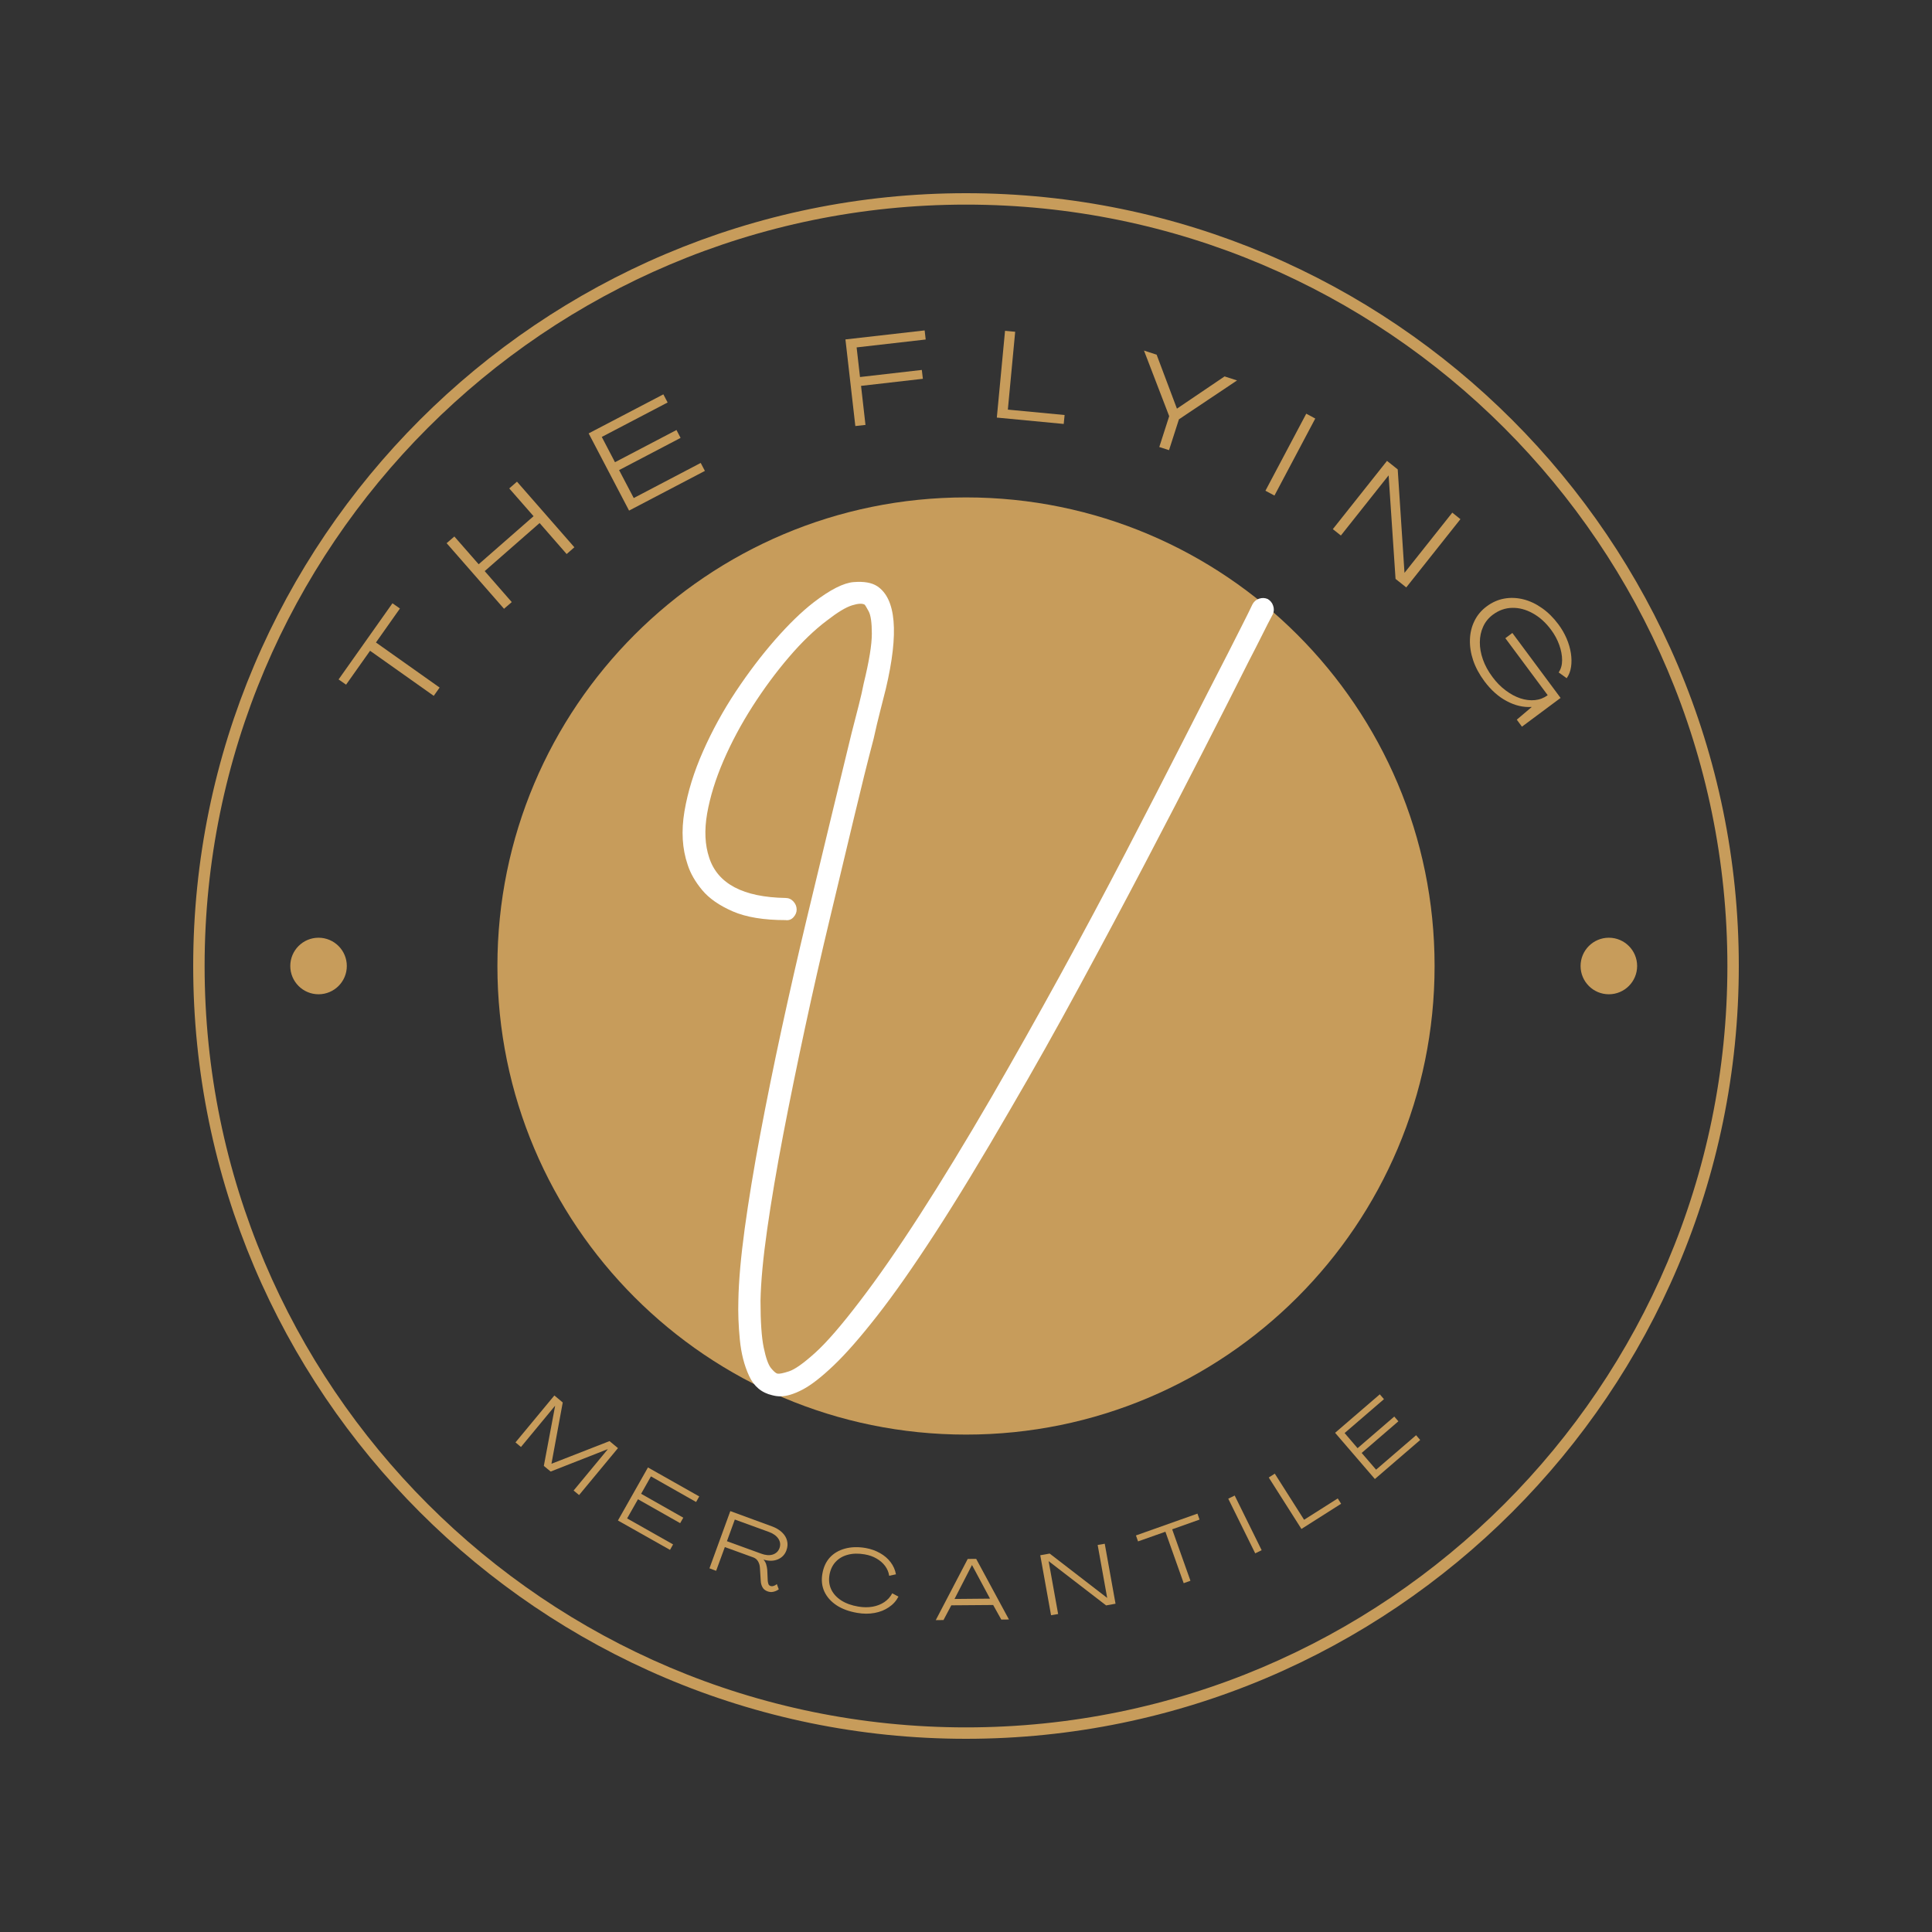 <svg version="1.0" preserveAspectRatio="xMidYMid meet" height="500" viewBox="0 0 375 375" zoomAndPan="magnify" width="500" xmlns:xlink="http://www.w3.org/1999/xlink" xmlns="http://www.w3.org/2000/svg"><rect x="0" y="0" width="375" height="375" fill="#333333" stroke="none"/><defs><g></g><clipPath id="b99769bf48"><path clip-rule="nonzero" d="M 37.5 37.5 L 337.5 37.5 L 337.5 337.5 L 37.5 337.5 Z M 37.5 37.5"></path></clipPath><clipPath id="3574c122db"><path clip-rule="nonzero" d="M 96.547 96.547 L 278.453 96.547 L 278.453 278.453 L 96.547 278.453 Z M 96.547 96.547"></path></clipPath><clipPath id="1dfc2bd231"><path clip-rule="nonzero" d="M 187.5 96.547 C 137.27 96.547 96.547 137.27 96.547 187.5 C 96.547 237.73 137.27 278.453 187.5 278.453 C 237.73 278.453 278.453 237.73 278.453 187.5 C 278.453 137.27 237.73 96.547 187.5 96.547 Z M 187.5 96.547"></path></clipPath><clipPath id="9c7bbd2f56"><path clip-rule="nonzero" d="M 0.547 0.547 L 182.453 0.547 L 182.453 182.453 L 0.547 182.453 Z M 0.547 0.547"></path></clipPath><clipPath id="075af35d54"><path clip-rule="nonzero" d="M 91.5 0.547 C 41.27 0.547 0.547 41.27 0.547 91.5 C 0.547 141.73 41.27 182.453 91.5 182.453 C 141.73 182.453 182.453 141.73 182.453 91.5 C 182.453 41.27 141.73 0.547 91.5 0.547 Z M 91.5 0.547"></path></clipPath><clipPath id="e261ad68b0"><rect height="183" y="0" width="183" x="0"></rect></clipPath><clipPath id="52cea72686"><path clip-rule="nonzero" d="M 56.344 182.012 L 67.316 182.012 L 67.316 192.988 L 56.344 192.988 Z M 56.344 182.012"></path></clipPath><clipPath id="7bceddd987"><path clip-rule="nonzero" d="M 61.828 182.012 C 58.801 182.012 56.344 184.469 56.344 187.5 C 56.344 190.531 58.801 192.988 61.828 192.988 C 64.859 192.988 67.316 190.531 67.316 187.5 C 67.316 184.469 64.859 182.012 61.828 182.012 Z M 61.828 182.012"></path></clipPath><clipPath id="6bd5428a8b"><path clip-rule="nonzero" d="M 0.344 0.012 L 11.316 0.012 L 11.316 10.988 L 0.344 10.988 Z M 0.344 0.012"></path></clipPath><clipPath id="f7d4f915ca"><path clip-rule="nonzero" d="M 5.828 0.012 C 2.801 0.012 0.344 2.469 0.344 5.5 C 0.344 8.531 2.801 10.988 5.828 10.988 C 8.859 10.988 11.316 8.531 11.316 5.5 C 11.316 2.469 8.859 0.012 5.828 0.012 Z M 5.828 0.012"></path></clipPath><clipPath id="881821a08e"><rect height="11" y="0" width="12" x="0"></rect></clipPath><clipPath id="031c18a9f3"><path clip-rule="nonzero" d="M 5 0.559 L 121.68 0.559 L 121.68 160 L 5 160 Z M 5 0.559"></path></clipPath><clipPath id="0dcc94d1ef"><rect height="161" y="0" width="122" x="0"></rect></clipPath><clipPath id="939287d818"><path clip-rule="nonzero" d="M 306.789 182.012 L 317.766 182.012 L 317.766 192.988 L 306.789 192.988 Z M 306.789 182.012"></path></clipPath><clipPath id="27ddbc6bd7"><path clip-rule="nonzero" d="M 312.277 182.012 C 309.246 182.012 306.789 184.469 306.789 187.5 C 306.789 190.531 309.246 192.988 312.277 192.988 C 315.309 192.988 317.766 190.531 317.766 187.5 C 317.766 184.469 315.309 182.012 312.277 182.012 Z M 312.277 182.012"></path></clipPath><clipPath id="451e0bd745"><path clip-rule="nonzero" d="M 0.789 0.012 L 11.766 0.012 L 11.766 10.988 L 0.789 10.988 Z M 0.789 0.012"></path></clipPath><clipPath id="b0879c9931"><path clip-rule="nonzero" d="M 6.277 0.012 C 3.246 0.012 0.789 2.469 0.789 5.5 C 0.789 8.531 3.246 10.988 6.277 10.988 C 9.309 10.988 11.766 8.531 11.766 5.5 C 11.766 2.469 9.309 0.012 6.277 0.012 Z M 6.277 0.012"></path></clipPath><clipPath id="0a758b8b7c"><rect height="11" y="0" width="12" x="0"></rect></clipPath></defs><g clip-path="url(#b99769bf48)"><path fill-rule="nonzero" fill-opacity="1" d="M 187.5 337.5 C 104.816 337.5 37.5 270.184 37.5 187.5 C 37.5 104.816 104.816 37.5 187.5 37.5 C 270.184 37.5 337.5 104.816 337.5 187.5 C 337.5 270.184 270.184 337.5 187.5 337.5 Z M 187.5 39.715 C 105.996 39.715 39.715 105.996 39.715 187.5 C 39.715 269.004 105.996 335.285 187.5 335.285 C 269.004 335.285 335.285 269.004 335.285 187.5 C 335.285 105.996 269.004 39.715 187.5 39.715 Z M 187.5 39.715" fill="#c79c5b"></path></g><g clip-path="url(#3574c122db)"><g clip-path="url(#1dfc2bd231)"><g transform="matrix(1, 0, 0, 1, 96, 96)"><g clip-path="url(#e261ad68b0)"><g clip-path="url(#9c7bbd2f56)"><g clip-path="url(#075af35d54)"><path fill-rule="nonzero" fill-opacity="1" d="M 0.547 0.547 L 182.453 0.547 L 182.453 182.453 L 0.547 182.453 Z M 0.547 0.547" fill="#c79c5b"></path></g></g></g></g></g></g><g clip-path="url(#52cea72686)"><g clip-path="url(#7bceddd987)"><g transform="matrix(1, 0, 0, 1, 56, 182)"><g clip-path="url(#881821a08e)"><g clip-path="url(#6bd5428a8b)"><g clip-path="url(#f7d4f915ca)"><path fill-rule="nonzero" fill-opacity="1" d="M 0.344 0.012 L 11.316 0.012 L 11.316 10.988 L 0.344 10.988 Z M 0.344 0.012" fill="#c79c5b"></path></g></g></g></g></g></g><g transform="matrix(1, 0, 0, 1, 126, 112)"><g clip-path="url(#0dcc94d1ef)"><g clip-path="url(#031c18a9f3)"><g fill-opacity="1" fill="#ffffff"><g transform="translate(0.911, 114.794)"><g><path d="M 119.141 -110.531 C 119.66 -110.227 120.016 -109.797 120.203 -109.234 C 120.398 -108.672 120.383 -108.125 120.156 -107.594 C 119.551 -106.469 118.852 -105.109 118.062 -103.516 C 117.27 -101.93 116.383 -100.195 115.406 -98.312 C 112.988 -93.488 110.062 -87.719 106.625 -81 C 103.195 -74.289 99.445 -67.051 95.375 -59.281 C 91.301 -51.508 87.055 -43.551 82.641 -35.406 C 78.234 -27.258 73.766 -19.305 69.234 -11.547 C 63.734 -2.035 58.852 6 54.594 12.562 C 50.332 19.125 46.578 24.477 43.328 28.625 C 40.086 32.77 37.281 35.973 34.906 38.234 C 32.531 40.504 30.508 42.07 28.844 42.938 C 27.188 43.801 25.754 44.234 24.547 44.234 C 24.023 44.234 23.5 44.16 22.969 44.016 C 20.926 43.555 19.43 42.305 18.484 40.266 C 17.547 38.234 16.945 35.879 16.688 33.203 C 16.426 30.523 16.332 27.977 16.406 25.562 C 16.477 21.789 16.891 17.148 17.641 11.641 C 18.398 6.141 19.398 0.07 20.641 -6.562 C 21.891 -13.195 23.285 -20.078 24.828 -27.203 C 26.379 -34.336 27.984 -41.375 29.641 -48.312 C 31.297 -55.25 32.879 -61.828 34.391 -68.047 C 35.898 -74.273 37.223 -79.727 38.359 -84.406 C 38.879 -86.438 39.348 -88.266 39.766 -89.891 C 40.18 -91.516 40.504 -92.93 40.734 -94.141 C 41.785 -98.43 42.312 -101.648 42.312 -103.797 C 42.312 -105.953 42.102 -107.406 41.688 -108.156 C 41.27 -108.914 41.023 -109.332 40.953 -109.406 C 40.504 -109.707 39.676 -109.672 38.469 -109.297 C 37.258 -108.922 35.641 -107.941 33.609 -106.359 C 31.191 -104.547 28.738 -102.188 26.25 -99.281 C 23.758 -96.375 21.398 -93.188 19.172 -89.719 C 16.953 -86.25 15.066 -82.723 13.516 -79.141 C 11.973 -75.555 10.914 -72.141 10.344 -68.891 C 9.781 -65.648 9.914 -62.785 10.75 -60.297 C 12.406 -55.242 17.344 -52.645 25.562 -52.5 C 26.164 -52.5 26.676 -52.27 27.094 -51.812 C 27.508 -51.363 27.719 -50.836 27.719 -50.234 C 27.719 -49.703 27.508 -49.207 27.094 -48.75 C 26.676 -48.301 26.164 -48.117 25.562 -48.203 C 21.344 -48.203 17.93 -48.766 15.328 -49.891 C 12.723 -51.023 10.742 -52.398 9.391 -54.016 C 8.035 -55.641 7.094 -57.285 6.562 -58.953 C 5.508 -62.035 5.301 -65.484 5.938 -69.297 C 6.582 -73.109 7.789 -77.008 9.562 -81 C 11.332 -85 13.441 -88.848 15.891 -92.547 C 18.348 -96.242 20.895 -99.598 23.531 -102.609 C 26.176 -105.629 28.664 -108.047 31 -109.859 C 34.238 -112.348 36.836 -113.664 38.797 -113.812 C 40.766 -113.969 42.273 -113.707 43.328 -113.031 C 47.023 -110.613 47.594 -103.973 45.031 -93.109 C 44.727 -91.898 44.367 -90.484 43.953 -88.859 C 43.535 -87.242 43.102 -85.422 42.656 -83.391 C 41.52 -79.086 40.234 -73.914 38.797 -67.875 C 37.367 -61.844 35.82 -55.375 34.156 -48.469 C 32.5 -41.57 30.898 -34.539 29.359 -27.375 C 27.816 -20.207 26.398 -13.27 25.109 -6.562 C 23.828 0.145 22.789 6.27 22 11.812 C 21.207 17.363 20.773 21.988 20.703 25.688 C 20.703 29.758 20.91 32.789 21.328 34.781 C 21.742 36.781 22.211 38.102 22.734 38.75 C 23.266 39.395 23.68 39.754 23.984 39.828 C 24.359 39.898 25.113 39.75 26.25 39.375 C 27.383 39 29.062 37.812 31.281 35.812 C 33.508 33.812 36.43 30.438 40.047 25.688 C 46.984 16.633 55.473 3.473 65.516 -13.797 C 69.961 -21.492 74.41 -29.395 78.859 -37.5 C 83.305 -45.613 87.547 -53.551 91.578 -61.312 C 95.617 -69.082 99.336 -76.305 102.734 -82.984 C 106.129 -89.66 109.07 -95.414 111.562 -100.25 C 112.539 -102.207 113.426 -103.957 114.219 -105.5 C 115.008 -107.051 115.672 -108.391 116.203 -109.516 C 116.492 -110.047 116.922 -110.406 117.484 -110.594 C 118.055 -110.781 118.609 -110.758 119.141 -110.531 Z M 119.141 -110.531"></path></g></g></g></g></g></g><g clip-path="url(#939287d818)"><g clip-path="url(#27ddbc6bd7)"><g transform="matrix(1, 0, 0, 1, 306, 182)"><g clip-path="url(#0a758b8b7c)"><g clip-path="url(#451e0bd745)"><g clip-path="url(#b0879c9931)"><path fill-rule="nonzero" fill-opacity="1" d="M 0.789 0.012 L 11.766 0.012 L 11.766 10.988 L 0.789 10.988 Z M 0.789 0.012" fill="#c79c5b"></path></g></g></g></g></g></g><g fill-opacity="1" fill="#c79c5b"><g transform="translate(99.4, 279.438)"><g><path d="M 0.656 0.531 L 8.203 -8.578 L 9.828 -7.219 L 7.641 4.656 L 7.656 4.672 L 18.906 0.281 L 20.547 1.641 L 13 10.75 L 11.938 9.875 L 18.547 1.891 L 18.516 1.859 L 7.484 6.188 L 6.156 5.094 L 8.344 -6.531 L 8.312 -6.547 L 1.719 1.422 Z M 0.656 0.531"></path></g></g></g><g fill-opacity="1" fill="#c79c5b"><g transform="translate(119.206, 294.707)"><g><path d="M 0.734 0.422 L 6.562 -9.875 L 16.516 -4.25 L 15.906 -3.172 L 7.141 -8.141 L 5.234 -4.766 L 13.422 -0.125 L 12.812 0.938 L 4.625 -3.703 L 2.516 0.016 L 11.438 5.062 L 10.844 6.125 Z M 0.734 0.422"></path></g></g></g><g fill-opacity="1" fill="#c79c5b"><g transform="translate(136.909, 304.129)"><g><path d="M 12.062 4.75 C 11.602 4.582 11.273 4.312 11.078 3.938 C 10.879 3.57 10.77 3.16 10.75 2.703 L 10.594 0.219 C 10.57 -0.25 10.457 -0.664 10.25 -1.031 C 10.039 -1.406 9.734 -1.672 9.328 -1.828 L 3.781 -3.844 L 2.094 0.766 L 0.797 0.281 L 4.844 -10.828 L 12.891 -7.875 C 13.703 -7.582 14.363 -7.191 14.875 -6.703 C 15.383 -6.223 15.711 -5.68 15.859 -5.078 C 16.016 -4.484 15.973 -3.859 15.734 -3.203 C 15.43 -2.379 14.875 -1.797 14.062 -1.453 C 13.258 -1.117 12.344 -1.102 11.312 -1.406 L 11.297 -1.391 C 11.547 -1.109 11.719 -0.801 11.812 -0.469 C 11.914 -0.133 11.984 0.223 12.016 0.609 L 12.109 2.688 C 12.129 2.914 12.172 3.125 12.234 3.312 C 12.297 3.5 12.426 3.629 12.625 3.703 C 12.812 3.773 13.016 3.773 13.234 3.703 C 13.461 3.641 13.676 3.52 13.875 3.344 L 14.25 4.359 C 13.938 4.586 13.594 4.742 13.219 4.828 C 12.844 4.922 12.457 4.895 12.062 4.75 Z M 4.188 -4.984 L 10.844 -2.562 C 11.688 -2.25 12.43 -2.191 13.078 -2.391 C 13.723 -2.598 14.16 -3.016 14.391 -3.641 C 14.617 -4.273 14.551 -4.875 14.188 -5.438 C 13.82 -6.008 13.219 -6.453 12.375 -6.766 L 5.719 -9.188 Z M 4.188 -4.984"></path></g></g></g><g fill-opacity="1" fill="#c79c5b"><g transform="translate(157.966, 311.183)"><g><path d="M 8.422 1.875 C 6.816 1.602 5.473 1.109 4.391 0.391 C 3.316 -0.328 2.535 -1.207 2.047 -2.25 C 1.566 -3.289 1.438 -4.445 1.656 -5.719 C 1.875 -7 2.359 -8.051 3.109 -8.875 C 3.867 -9.695 4.844 -10.27 6.031 -10.594 C 7.219 -10.926 8.555 -10.969 10.047 -10.719 C 11.086 -10.531 12.023 -10.195 12.859 -9.719 C 13.691 -9.25 14.375 -8.66 14.906 -7.953 C 15.438 -7.254 15.781 -6.473 15.938 -5.609 L 14.625 -5.328 C 14.52 -6.023 14.254 -6.66 13.828 -7.234 C 13.398 -7.805 12.848 -8.285 12.172 -8.672 C 11.504 -9.066 10.734 -9.336 9.859 -9.484 C 8.641 -9.691 7.551 -9.664 6.594 -9.406 C 5.633 -9.156 4.844 -8.691 4.219 -8.016 C 3.602 -7.348 3.207 -6.504 3.031 -5.484 C 2.863 -4.461 2.977 -3.523 3.375 -2.672 C 3.781 -1.828 4.43 -1.113 5.328 -0.531 C 6.223 0.039 7.328 0.438 8.641 0.656 C 9.629 0.82 10.555 0.828 11.422 0.672 C 12.285 0.516 13.039 0.219 13.688 -0.219 C 14.344 -0.664 14.852 -1.234 15.219 -1.922 L 16.422 -1.281 C 15.992 -0.445 15.375 0.238 14.562 0.781 C 13.758 1.332 12.832 1.703 11.781 1.891 C 10.727 2.086 9.609 2.082 8.422 1.875 Z M 8.422 1.875"></path></g></g></g><g fill-opacity="1" fill="#c79c5b"><g transform="translate(181.553, 314.466)"><g><path d="M 0.078 0 L 6.281 -11.875 L 7.922 -11.891 L 14.281 -0.125 L 12.797 -0.109 L 11.219 -2.938 L 3.094 -2.875 L 1.578 -0.016 Z M 3.719 -4.109 L 10.609 -4.172 L 7.125 -10.672 L 7.094 -10.672 Z M 3.719 -4.109"></path></g></g></g><g fill-opacity="1" fill="#c79c5b"><g transform="translate(203.18, 313.671)"><g><path d="M 0.828 -0.156 L -1.266 -11.797 L 0.562 -12.125 L 11.703 -3.531 L 11.719 -3.547 L 9.875 -13.797 L 11.25 -14.031 L 13.344 -2.391 L 11.516 -2.062 L 0.375 -10.641 L 0.359 -10.641 L 2.203 -0.391 Z M 0.828 -0.156"></path></g></g></g><g fill-opacity="1" fill="#c79c5b"><g transform="translate(224.362, 309.2)"><g><path d="M 5.391 -1.906 L 1.844 -11.891 L -3.469 -10.016 L -3.875 -11.172 L 8.062 -15.406 L 8.469 -14.25 L 3.156 -12.359 L 6.703 -2.375 Z M 5.391 -1.906"></path></g></g></g><g fill-opacity="1" fill="#c79c5b"><g transform="translate(242.886, 301.878)"><g><path d="M 0.75 -0.375 L -4.484 -10.984 L -3.234 -11.594 L 2 -0.984 Z M 0.75 -0.375"></path></g></g></g><g fill-opacity="1" fill="#c79c5b"><g transform="translate(251.889, 297.221)"><g><path d="M 0.719 -0.453 L -5.625 -10.438 L -4.453 -11.188 L 1.234 -2.234 L 7.766 -6.375 L 8.422 -5.344 Z M 0.719 -0.453"></path></g></g></g><g fill-opacity="1" fill="#c79c5b"><g transform="translate(266.222, 287.623)"><g><path d="M 0.641 -0.547 L -7.078 -9.516 L 1.594 -16.984 L 2.406 -16.047 L -5.234 -9.469 L -2.719 -6.531 L 4.406 -12.672 L 5.203 -11.75 L -1.922 -5.609 L 0.875 -2.359 L 8.641 -9.047 L 9.438 -8.125 Z M 0.641 -0.547"></path></g></g></g><g fill-opacity="1" fill="#c79c5b"><g transform="translate(79.455, 141.752)"><g><path d="M 4.734 -6.688 L -7.625 -15.438 L -12.281 -8.859 L -13.734 -9.875 L -3.281 -24.656 L -1.828 -23.641 L -6.484 -17.047 L 5.875 -8.297 Z M 4.734 -6.688"></path></g></g></g><g fill-opacity="1" fill="#c79c5b"><g transform="translate(96.924, 118.96)"><g><path d="M 0.906 -0.797 L -10.234 -13.531 L -8.734 -14.828 L -4.016 -9.438 L 6.641 -18.766 L 1.922 -24.156 L 3.422 -25.469 L 14.562 -12.734 L 13.062 -11.422 L 7.812 -17.438 L -2.844 -8.109 L 2.406 -2.094 Z M 0.906 -0.797"></path></g></g></g><g fill-opacity="1" fill="#c79c5b"><g transform="translate(121.039, 99.668)"><g><path d="M 1.062 -0.562 L -6.781 -15.547 L 7.719 -23.125 L 8.547 -21.547 L -4.234 -14.859 L -1.672 -9.953 L 10.266 -16.203 L 11.062 -14.672 L -0.875 -8.422 L 1.969 -3 L 14.969 -9.812 L 15.781 -8.266 Z M 1.062 -0.562"></path></g></g></g><g fill-opacity="1" fill="#c79c5b"><g transform="translate(147.276, 87.615)"><g></g></g></g><g fill-opacity="1" fill="#c79c5b"><g transform="translate(164.817, 82.836)"><g><path d="M 1.203 -0.141 L -0.719 -16.953 L 14.656 -18.703 L 14.859 -16.938 L 1.453 -15.406 L 2.109 -9.656 L 14.109 -11.031 L 14.312 -9.312 L 2.312 -7.938 L 3.172 -0.359 Z M 1.203 -0.141"></path></g></g></g><g fill-opacity="1" fill="#c79c5b"><g transform="translate(192.28, 80.944)"><g><path d="M 1.203 0.109 L 2.797 -16.734 L 4.766 -16.547 L 3.344 -1.438 L 14.359 -0.391 L 14.188 1.344 Z M 1.203 0.109"></path></g></g></g><g fill-opacity="1" fill="#c79c5b"><g transform="translate(216.923, 84.171)"><g><path d="M 8.094 2.594 L 10.016 -3.391 L 5.125 -16.125 L 7.578 -15.328 L 11.516 -4.859 L 11.531 -4.859 L 20.766 -11.109 L 23.188 -10.328 L 11.906 -2.781 L 9.984 3.203 Z M 8.094 2.594"></path></g></g></g><g fill-opacity="1" fill="#c79c5b"><g transform="translate(244.558, 94.69)"><g><path d="M 1.062 0.562 L 8.984 -14.391 L 10.734 -13.453 L 2.812 1.5 Z M 1.062 0.562"></path></g></g></g><g fill-opacity="1" fill="#c79c5b"><g transform="translate(257.765, 101.956)"><g><path d="M 0.938 0.75 L 11.453 -12.5 L 13.531 -10.844 L 14.844 9.219 L 14.859 9.219 L 24.125 -2.453 L 25.703 -1.188 L 15.188 12.062 L 13.109 10.406 L 11.766 -9.656 L 11.75 -9.672 L 2.5 1.984 Z M 0.938 0.75"></path></g></g></g><g fill-opacity="1" fill="#c79c5b"><g transform="translate(281.236, 121.968)"><g><path d="M 6.891 10.266 C 5.898 8.93 5.172 7.578 4.703 6.203 C 4.242 4.828 4.035 3.484 4.078 2.172 C 4.117 0.867 4.41 -0.332 4.953 -1.438 C 5.492 -2.551 6.289 -3.5 7.344 -4.281 C 8.395 -5.062 9.523 -5.562 10.734 -5.781 C 11.953 -6 13.188 -5.953 14.438 -5.641 C 15.695 -5.328 16.906 -4.758 18.062 -3.938 C 19.227 -3.125 20.289 -2.07 21.25 -0.781 C 21.883 0.07 22.41 0.977 22.828 1.938 C 23.242 2.906 23.523 3.863 23.672 4.812 C 23.816 5.758 23.828 6.648 23.703 7.484 C 23.578 8.328 23.297 9.055 22.859 9.672 L 21.297 8.547 C 21.742 7.898 21.969 7.109 21.969 6.172 C 21.969 5.242 21.785 4.266 21.422 3.234 C 21.055 2.203 20.531 1.223 19.844 0.297 C 18.801 -1.117 17.613 -2.191 16.281 -2.922 C 14.957 -3.66 13.625 -4.016 12.281 -3.984 C 10.945 -3.961 9.703 -3.523 8.547 -2.672 C 7.691 -2.035 7.055 -1.254 6.641 -0.328 C 6.223 0.586 6.008 1.586 6 2.672 C 5.988 3.754 6.188 4.875 6.594 6.031 C 7 7.188 7.617 8.32 8.453 9.438 C 9.211 10.469 10.062 11.332 11 12.031 C 11.938 12.738 12.891 13.254 13.859 13.578 C 14.836 13.898 15.785 14.016 16.703 13.922 C 17.617 13.828 18.441 13.508 19.172 12.969 L 10.953 1.906 L 12.312 0.891 L 21.672 13.5 L 14.172 19.078 L 13.172 17.719 L 16.047 15.281 L 16.031 15.25 C 14.438 15.352 12.836 14.977 11.234 14.125 C 9.629 13.281 8.18 11.992 6.891 10.266 Z M 6.891 10.266"></path></g></g></g></svg>